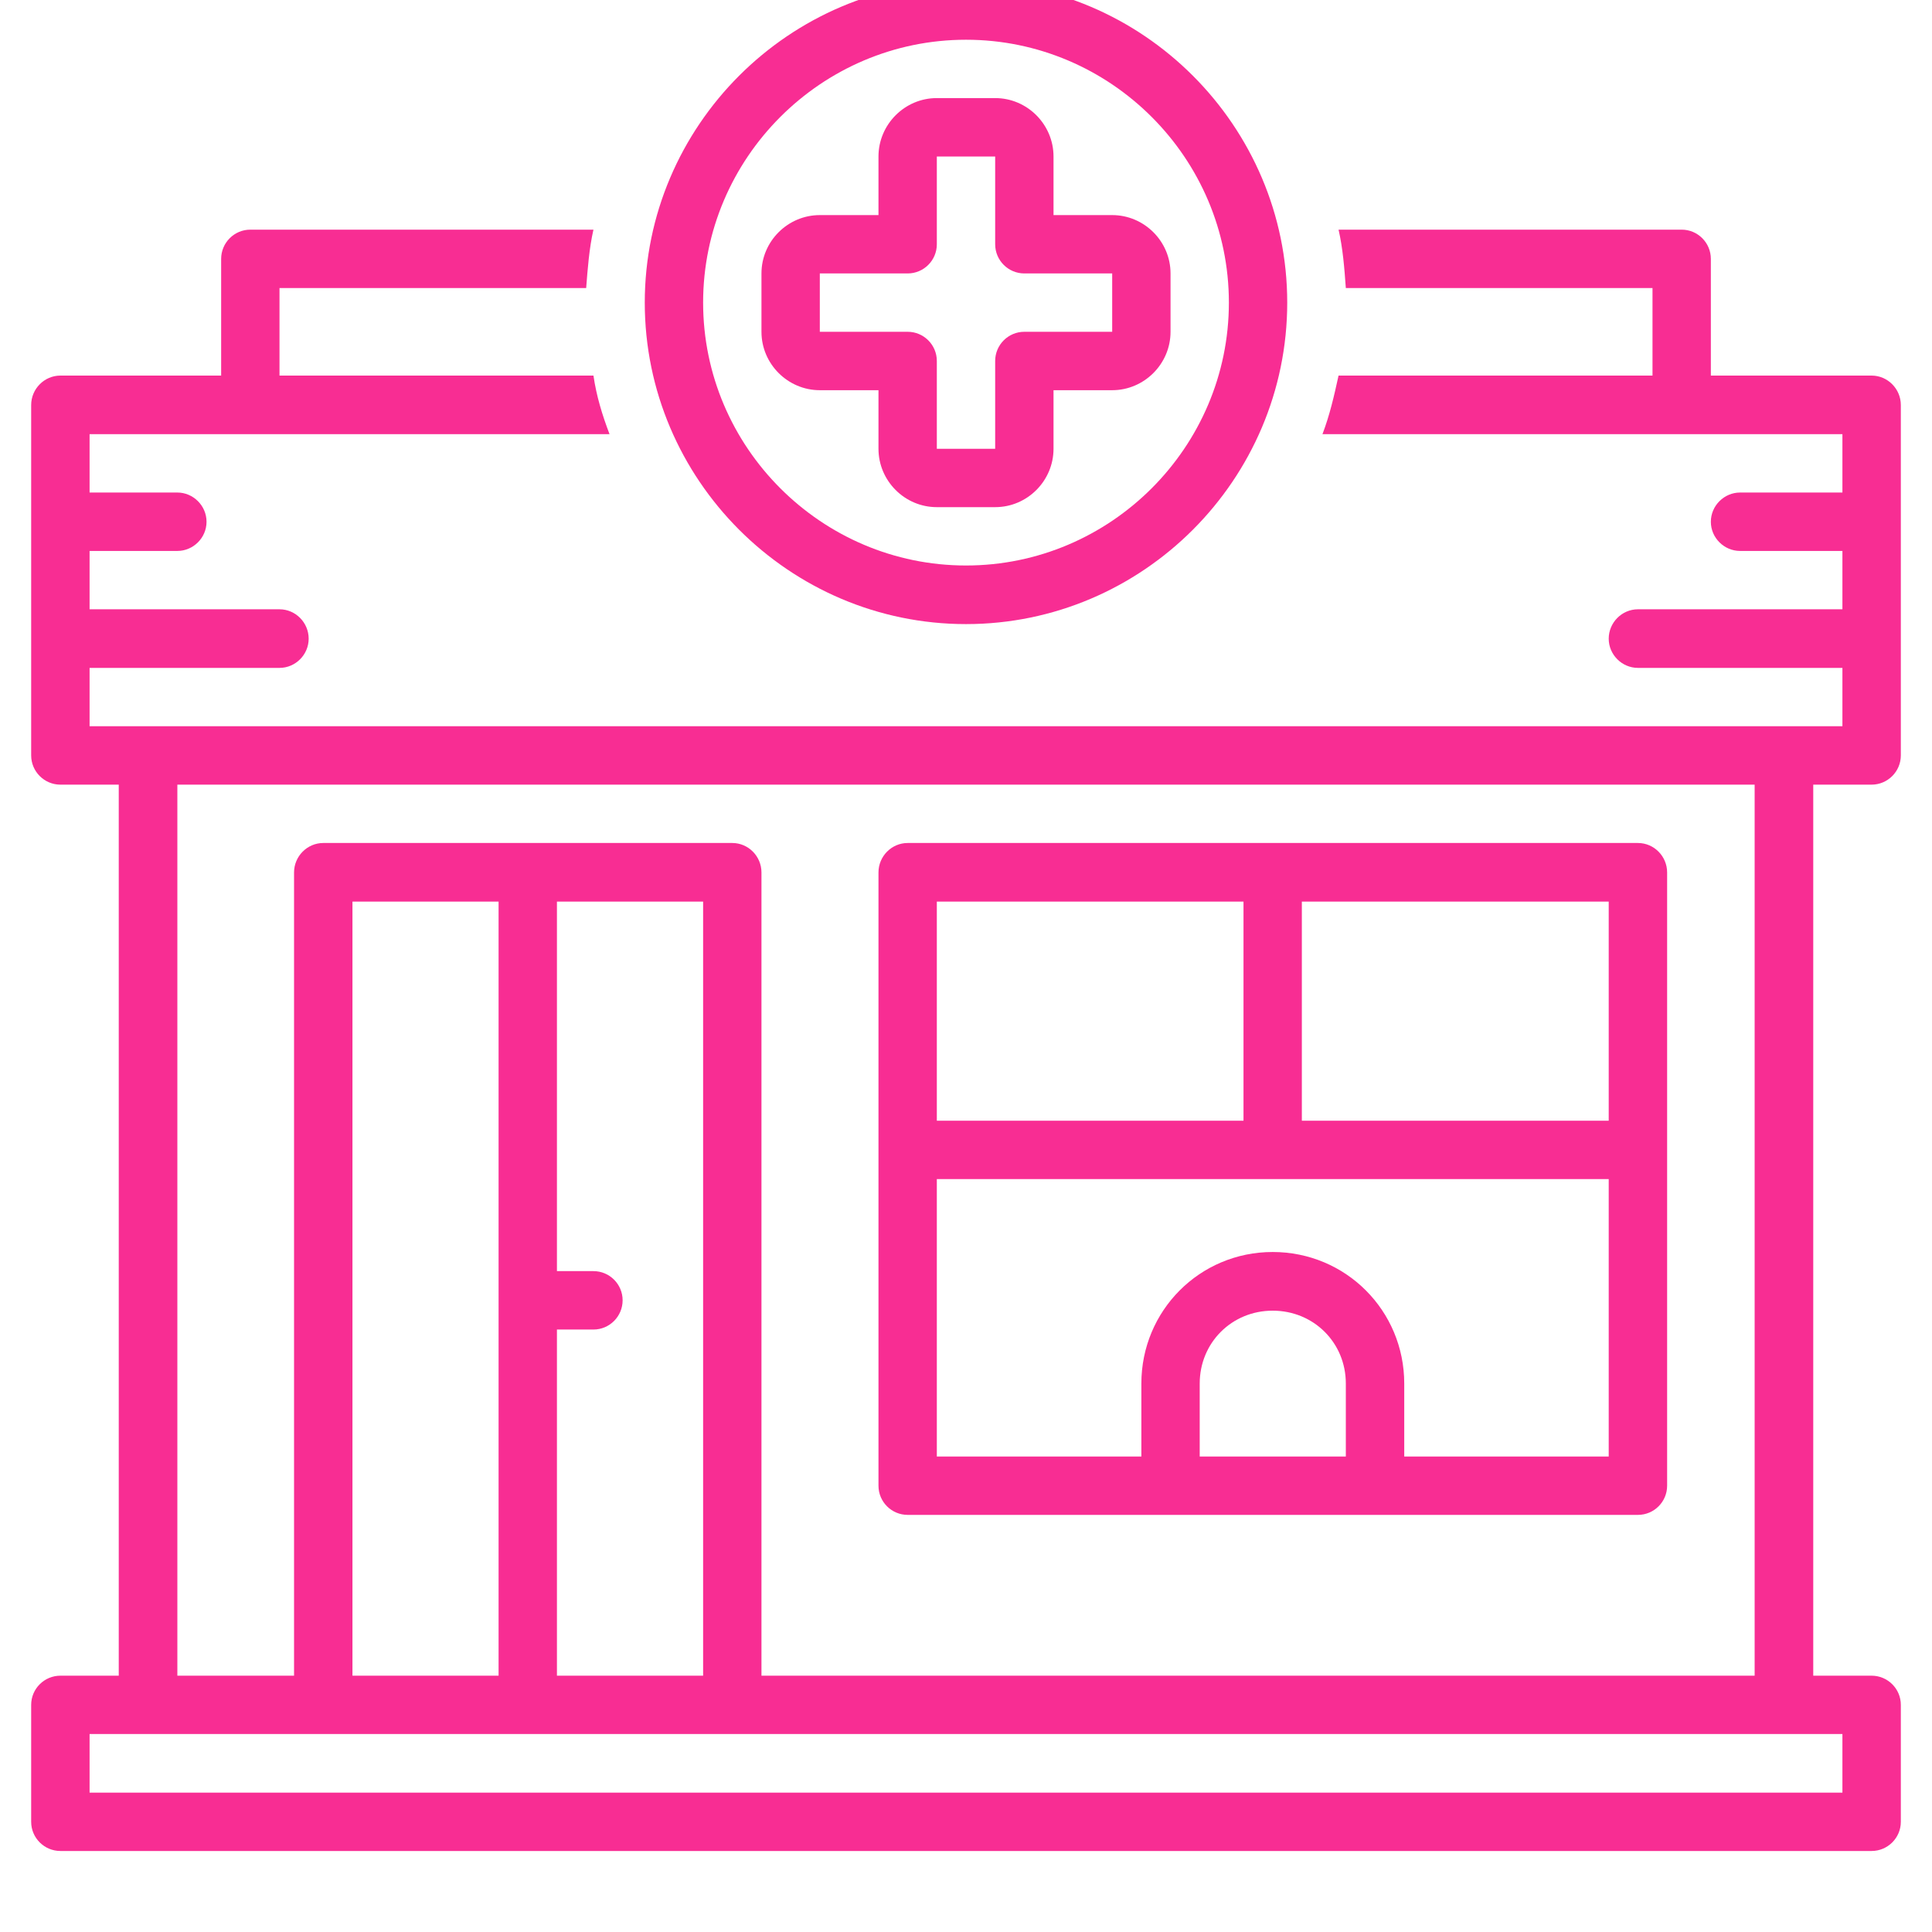 <svg xmlns="http://www.w3.org/2000/svg" xmlns:xlink="http://www.w3.org/1999/xlink" width="40" zoomAndPan="magnify" viewBox="0 0 30 30" height="40" preserveAspectRatio="xMidYMid meet" version="1.0"><defs><clipPath id="f168b46a87"><path d="M 0.484 3 L 29.516 3 L 29.516 28.742 L 0.484 28.742 Z M 0.484 3 " clip-rule="nonzero"/></clipPath></defs><path fill="#f82d93" d="M 14.094 23.523 L 25.434 23.523 C 25.684 23.523 25.887 23.32 25.887 23.07 L 25.887 13.547 C 25.887 13.297 25.684 13.09 25.434 13.09 L 14.094 13.09 C 13.844 13.09 13.641 13.297 13.641 13.547 L 13.641 23.07 C 13.641 23.32 13.844 23.523 14.094 23.523 Z M 20.898 22.617 L 18.629 22.617 L 18.629 21.484 C 18.629 20.848 19.129 20.352 19.762 20.352 C 20.398 20.352 20.898 20.848 20.898 21.484 Z M 20.215 14 L 24.98 14 L 24.98 17.402 L 20.215 17.402 Z M 14.547 14 L 19.309 14 L 19.309 17.402 L 14.547 17.402 Z M 14.547 18.309 L 24.98 18.309 L 24.98 22.617 L 21.805 22.617 L 21.805 21.484 C 21.805 20.352 20.898 19.441 19.762 19.441 C 18.629 19.441 17.723 20.352 17.723 21.484 L 17.723 22.617 L 14.547 22.617 Z M 14.547 18.309 " fill-opacity="1" fill-rule="nonzero"/><g clip-path="url(#f168b46a87)"><path fill="#f82d93" d="M 29.062 5.832 L 26.566 5.832 L 26.566 4.02 C 26.566 3.77 26.363 3.566 26.113 3.566 L 20.785 3.566 C 20.852 3.859 20.875 4.156 20.898 4.473 L 25.66 4.473 L 25.66 5.832 L 20.785 5.832 C 20.715 6.152 20.648 6.445 20.535 6.742 L 28.609 6.742 L 28.609 7.648 L 27.02 7.648 C 26.773 7.648 26.566 7.852 26.566 8.102 C 26.566 8.352 26.773 8.555 27.02 8.555 L 28.609 8.555 L 28.609 9.461 L 25.434 9.461 C 25.184 9.461 24.98 9.668 24.98 9.918 C 24.98 10.164 25.184 10.371 25.434 10.371 L 28.609 10.371 L 28.609 11.277 L 1.391 11.277 L 1.391 10.371 L 4.34 10.371 C 4.59 10.371 4.793 10.164 4.793 9.918 C 4.793 9.668 4.59 9.461 4.34 9.461 L 1.391 9.461 L 1.391 8.555 L 2.754 8.555 C 3 8.555 3.207 8.352 3.207 8.102 C 3.207 7.852 3 7.648 2.754 7.648 L 1.391 7.648 L 1.391 6.742 L 9.465 6.742 C 9.352 6.445 9.262 6.152 9.215 5.832 L 4.34 5.832 L 4.34 4.473 L 9.102 4.473 C 9.125 4.18 9.148 3.859 9.215 3.566 L 3.887 3.566 C 3.637 3.566 3.434 3.77 3.434 4.02 L 3.434 5.832 L 0.938 5.832 C 0.688 5.832 0.484 6.039 0.484 6.289 L 0.484 11.73 C 0.484 11.98 0.688 12.184 0.938 12.184 L 1.844 12.184 L 1.844 26.02 L 0.938 26.02 C 0.688 26.02 0.484 26.223 0.484 26.473 L 0.484 28.289 C 0.484 28.539 0.688 28.742 0.938 28.742 L 29.062 28.742 C 29.312 28.742 29.516 28.539 29.516 28.289 L 29.516 26.473 C 29.516 26.223 29.312 26.02 29.062 26.02 L 28.156 26.02 L 28.156 12.184 L 29.062 12.184 C 29.312 12.184 29.516 11.98 29.516 11.73 L 29.516 6.289 C 29.516 6.039 29.312 5.832 29.062 5.832 Z M 2.754 12.184 L 27.246 12.184 L 27.246 26.02 L 11.824 26.02 L 11.824 13.547 C 11.824 13.297 11.621 13.09 11.371 13.09 L 5.02 13.09 C 4.77 13.09 4.566 13.297 4.566 13.547 L 4.566 26.02 L 2.754 26.02 Z M 9.215 19.738 L 8.648 19.738 L 8.648 14 L 10.918 14 L 10.918 26.02 L 8.648 26.02 L 8.648 20.645 L 9.215 20.645 C 9.465 20.645 9.668 20.441 9.668 20.191 C 9.668 19.941 9.465 19.738 9.215 19.738 Z M 7.742 14 L 7.742 26.02 L 5.473 26.02 L 5.473 14 Z M 28.609 26.926 L 28.609 27.836 L 1.391 27.836 L 1.391 26.926 Z M 28.609 26.926 " fill-opacity="1" fill-rule="nonzero"/></g><path fill="#f82d93" d="M 15 -0.289 C 12.254 -0.289 10.012 1.957 10.012 4.699 C 10.012 7.445 12.254 9.691 15 9.691 C 17.746 9.691 19.988 7.445 19.988 4.699 C 19.988 1.957 17.746 -0.289 15 -0.289 Z M 15 8.781 C 12.754 8.781 10.918 6.945 10.918 4.699 C 10.918 2.453 12.754 0.617 15 0.617 C 17.246 0.617 19.082 2.453 19.082 4.699 C 19.082 6.945 17.246 8.781 15 8.781 Z M 15 8.781 " fill-opacity="1" fill-rule="nonzero"/><path fill="#f82d93" d="M 16.359 3.34 L 16.359 2.43 C 16.359 1.934 15.953 1.523 15.453 1.523 L 14.547 1.523 C 14.047 1.523 13.641 1.934 13.641 2.43 L 13.641 3.34 L 12.73 3.34 C 12.234 3.34 11.824 3.746 11.824 4.246 L 11.824 5.152 C 11.824 5.652 12.234 6.059 12.73 6.059 L 13.641 6.059 L 13.641 6.969 C 13.641 7.465 14.047 7.875 14.547 7.875 L 15.453 7.875 C 15.953 7.875 16.359 7.465 16.359 6.969 L 16.359 6.059 L 17.27 6.059 C 17.766 6.059 18.176 5.652 18.176 5.152 L 18.176 4.246 C 18.176 3.746 17.766 3.34 17.27 3.34 Z M 17.27 5.152 L 15.906 5.152 C 15.656 5.152 15.453 5.355 15.453 5.605 L 15.453 6.969 L 14.547 6.969 L 14.547 5.605 C 14.547 5.355 14.344 5.152 14.094 5.152 L 12.73 5.152 L 12.73 4.246 L 14.094 4.246 C 14.344 4.246 14.547 4.043 14.547 3.793 L 14.547 2.43 L 15.453 2.43 L 15.453 3.793 C 15.453 4.043 15.656 4.246 15.906 4.246 L 17.27 4.246 Z M 17.27 5.152 " fill-opacity="1" fill-rule="nonzero"/></svg>